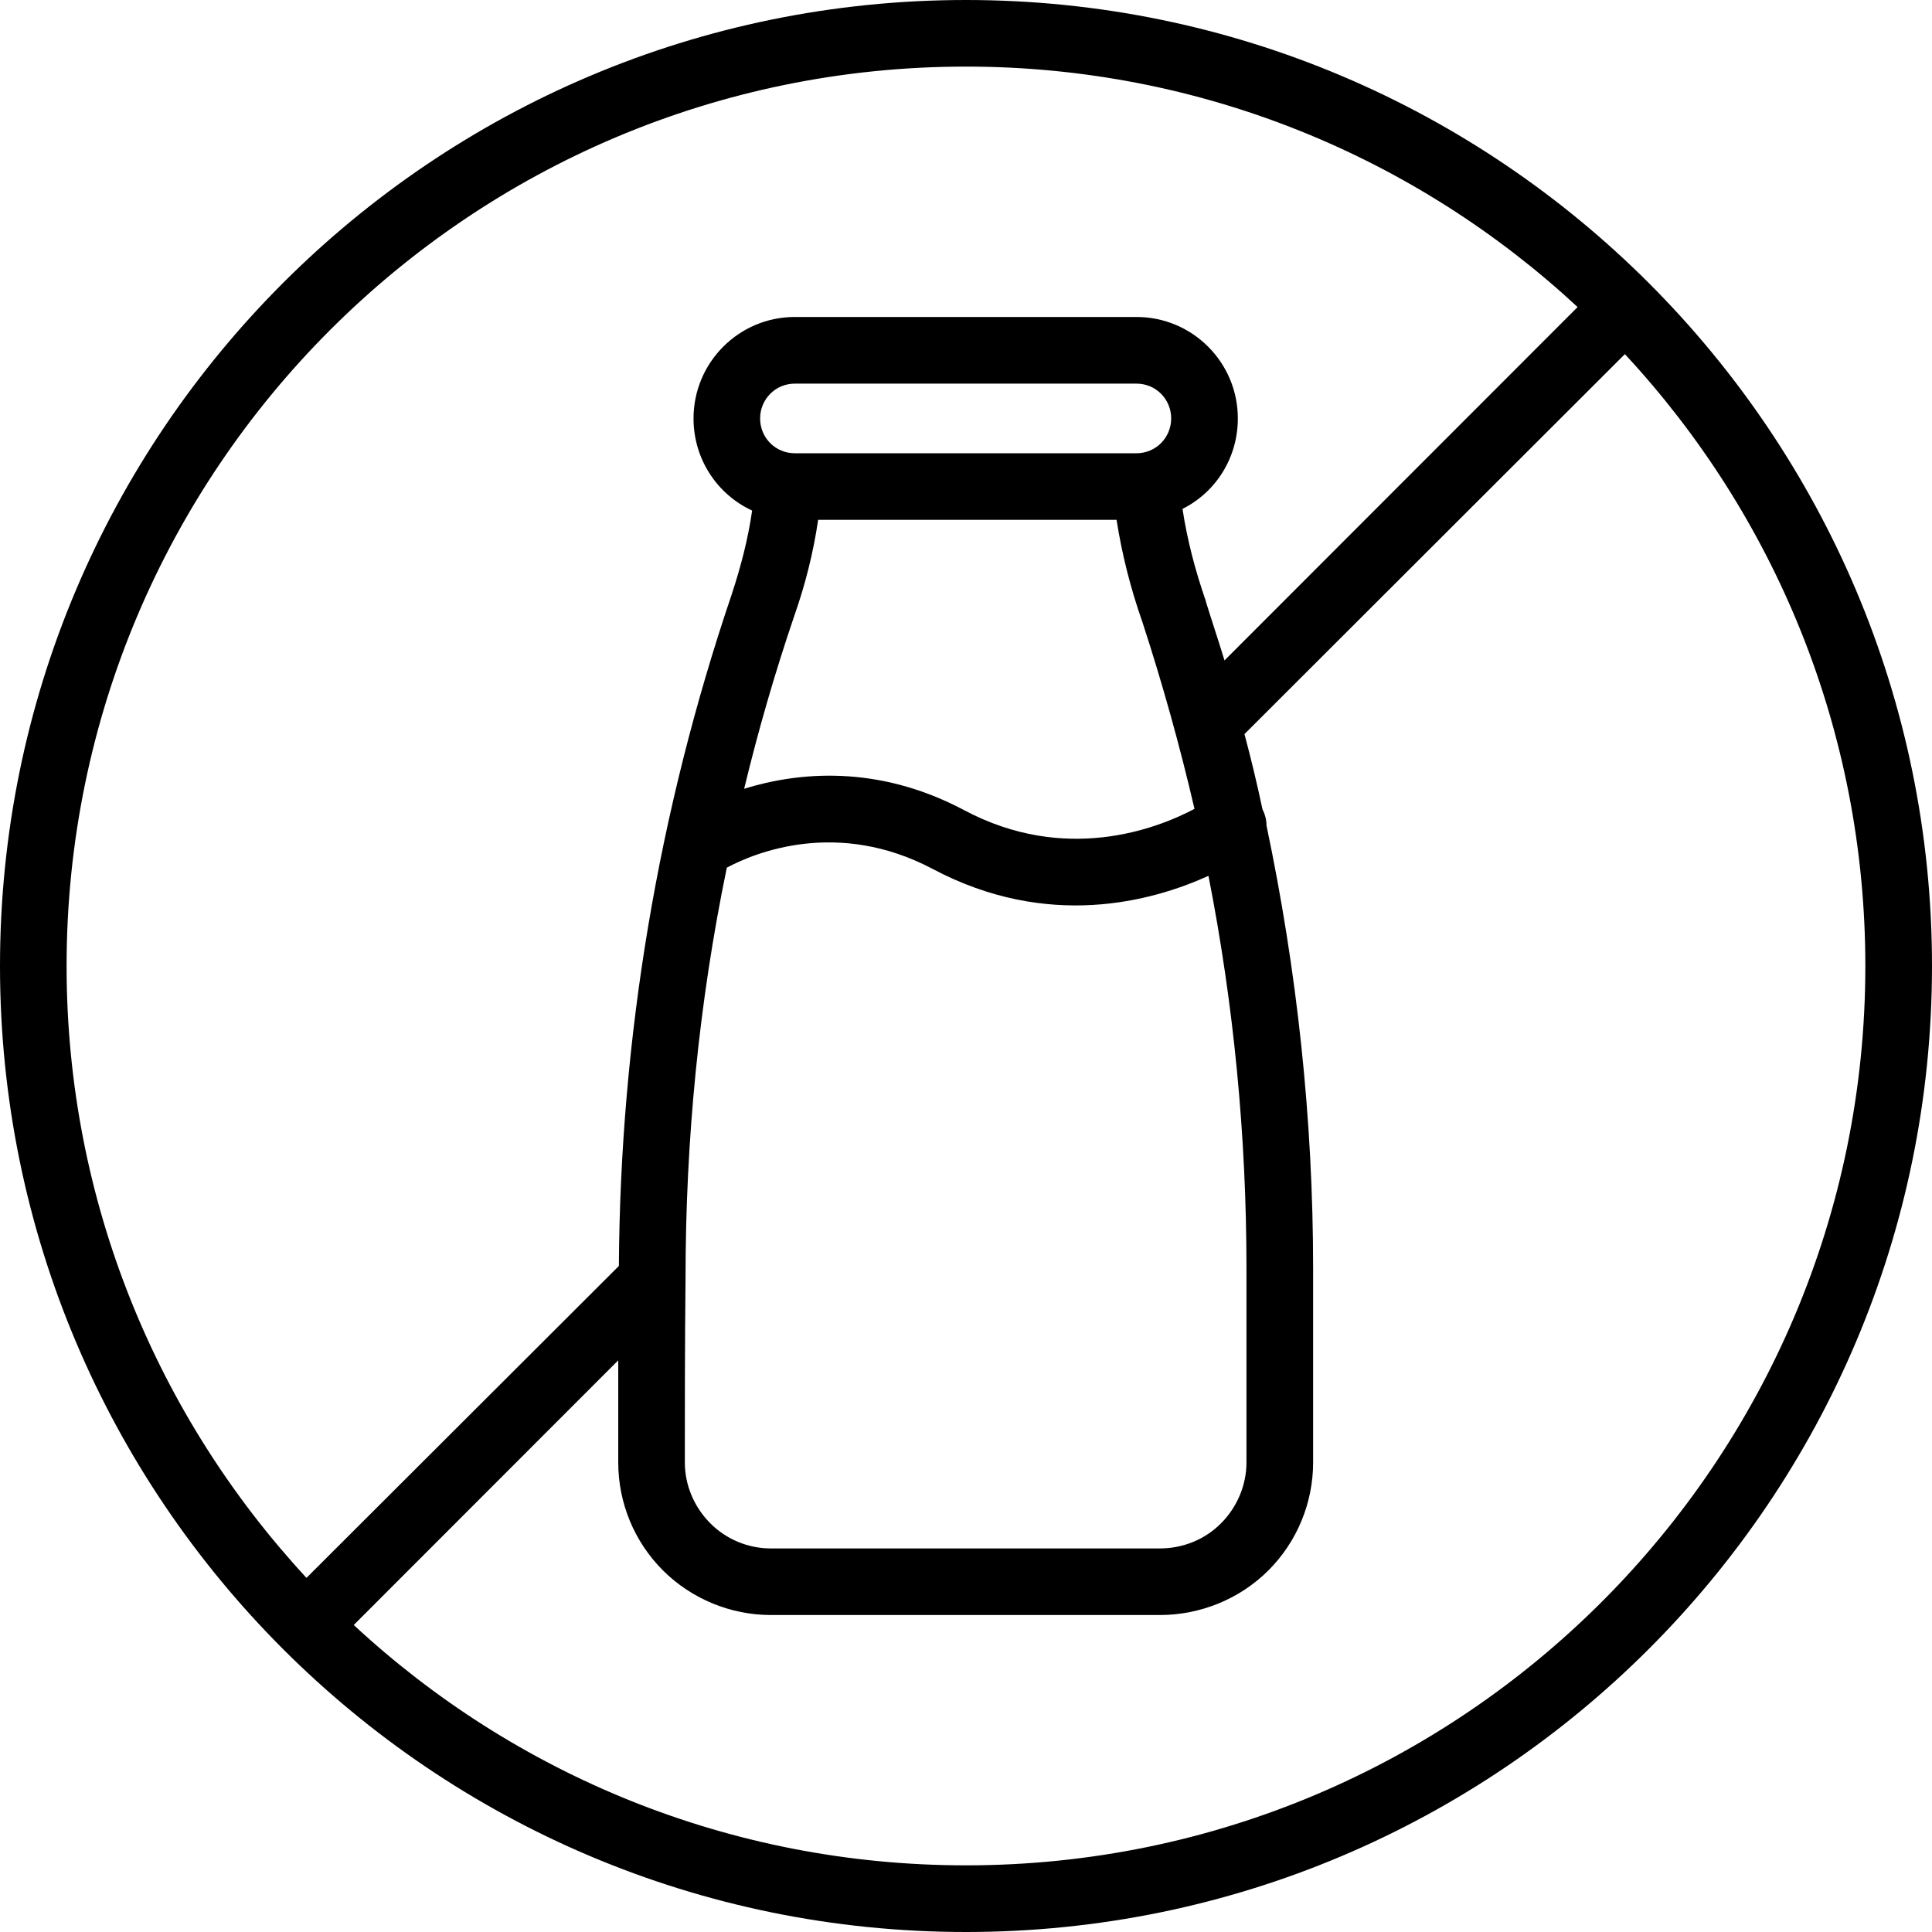 <svg xmlns="http://www.w3.org/2000/svg" width="30" height="30" viewBox="0 0 30 30" fill="none">
<path fill-rule="evenodd" clip-rule="evenodd" d="M15 0C6.714 0 0 6.722 0 15C0 23.279 6.714 30 15 30C23.276 30 30 23.279 30 15C30 6.722 23.276 0 15 0ZM25.231 5.499L19.324 11.399C19.428 11.787 19.521 12.177 19.604 12.568C19.645 12.648 19.666 12.733 19.666 12.818C20.141 15.075 20.39 17.38 20.39 19.695V22.708C20.39 23.336 20.141 23.939 19.697 24.384C19.252 24.829 18.641 25.078 18.01 25.078C16.283 25.078 13.707 25.078 11.969 25.078C11.348 25.078 10.738 24.829 10.293 24.384C9.848 23.939 9.6 23.336 9.6 22.707C9.6 22.236 9.6 21.698 9.6 21.123L5.493 25.233C7.986 27.548 11.328 28.965 15 28.965C22.707 28.965 28.965 22.708 28.965 15C28.965 11.333 27.548 7.992 25.231 5.499ZM24.497 4.768C22.003 2.452 18.662 1.034 15 1.034C7.283 1.034 1.034 7.293 1.034 15C1.034 18.668 2.452 22.009 4.759 24.501L9.61 19.658C9.631 16.114 10.221 12.596 11.359 9.239C11.503 8.802 11.617 8.365 11.679 7.928C11.141 7.68 10.769 7.133 10.769 6.498C10.769 5.629 11.473 4.922 12.341 4.922C13.748 4.922 16.241 4.922 17.648 4.922C18.517 4.922 19.221 5.628 19.221 6.497C19.221 7.11 18.879 7.643 18.362 7.902C18.434 8.38 18.559 8.857 18.724 9.333C18.724 9.335 18.724 9.337 18.724 9.339C18.817 9.642 18.921 9.948 19.014 10.255L24.497 4.768ZM18.765 13.6C17.886 13.999 16.272 14.442 14.483 13.493C13.003 12.711 11.721 13.24 11.286 13.473C10.852 15.568 10.645 17.704 10.645 19.849C10.634 20.899 10.634 21.9 10.634 22.708C10.634 23.062 10.779 23.402 11.028 23.652C11.276 23.903 11.617 24.044 11.969 24.044C13.707 24.044 16.283 24.044 18.01 24.044C18.372 24.044 18.714 23.903 18.962 23.652C19.21 23.402 19.355 23.062 19.355 22.708V19.695C19.355 17.646 19.159 15.605 18.765 13.6ZM17.338 8.072H12.704C12.631 8.572 12.507 9.071 12.331 9.571C12.031 10.452 11.773 11.346 11.555 12.248C12.373 11.994 13.614 11.86 14.969 12.579C16.541 13.417 17.959 12.872 18.548 12.56C18.321 11.584 18.052 10.618 17.741 9.665C17.555 9.136 17.421 8.604 17.338 8.072ZM17.648 7.038H12.341C12.041 7.038 11.803 6.797 11.803 6.498C11.803 6.2 12.041 5.957 12.341 5.957H17.648C17.948 5.957 18.186 6.199 18.186 6.497C18.186 6.796 17.948 7.038 17.648 7.038Z" fill="black"/>
</svg>